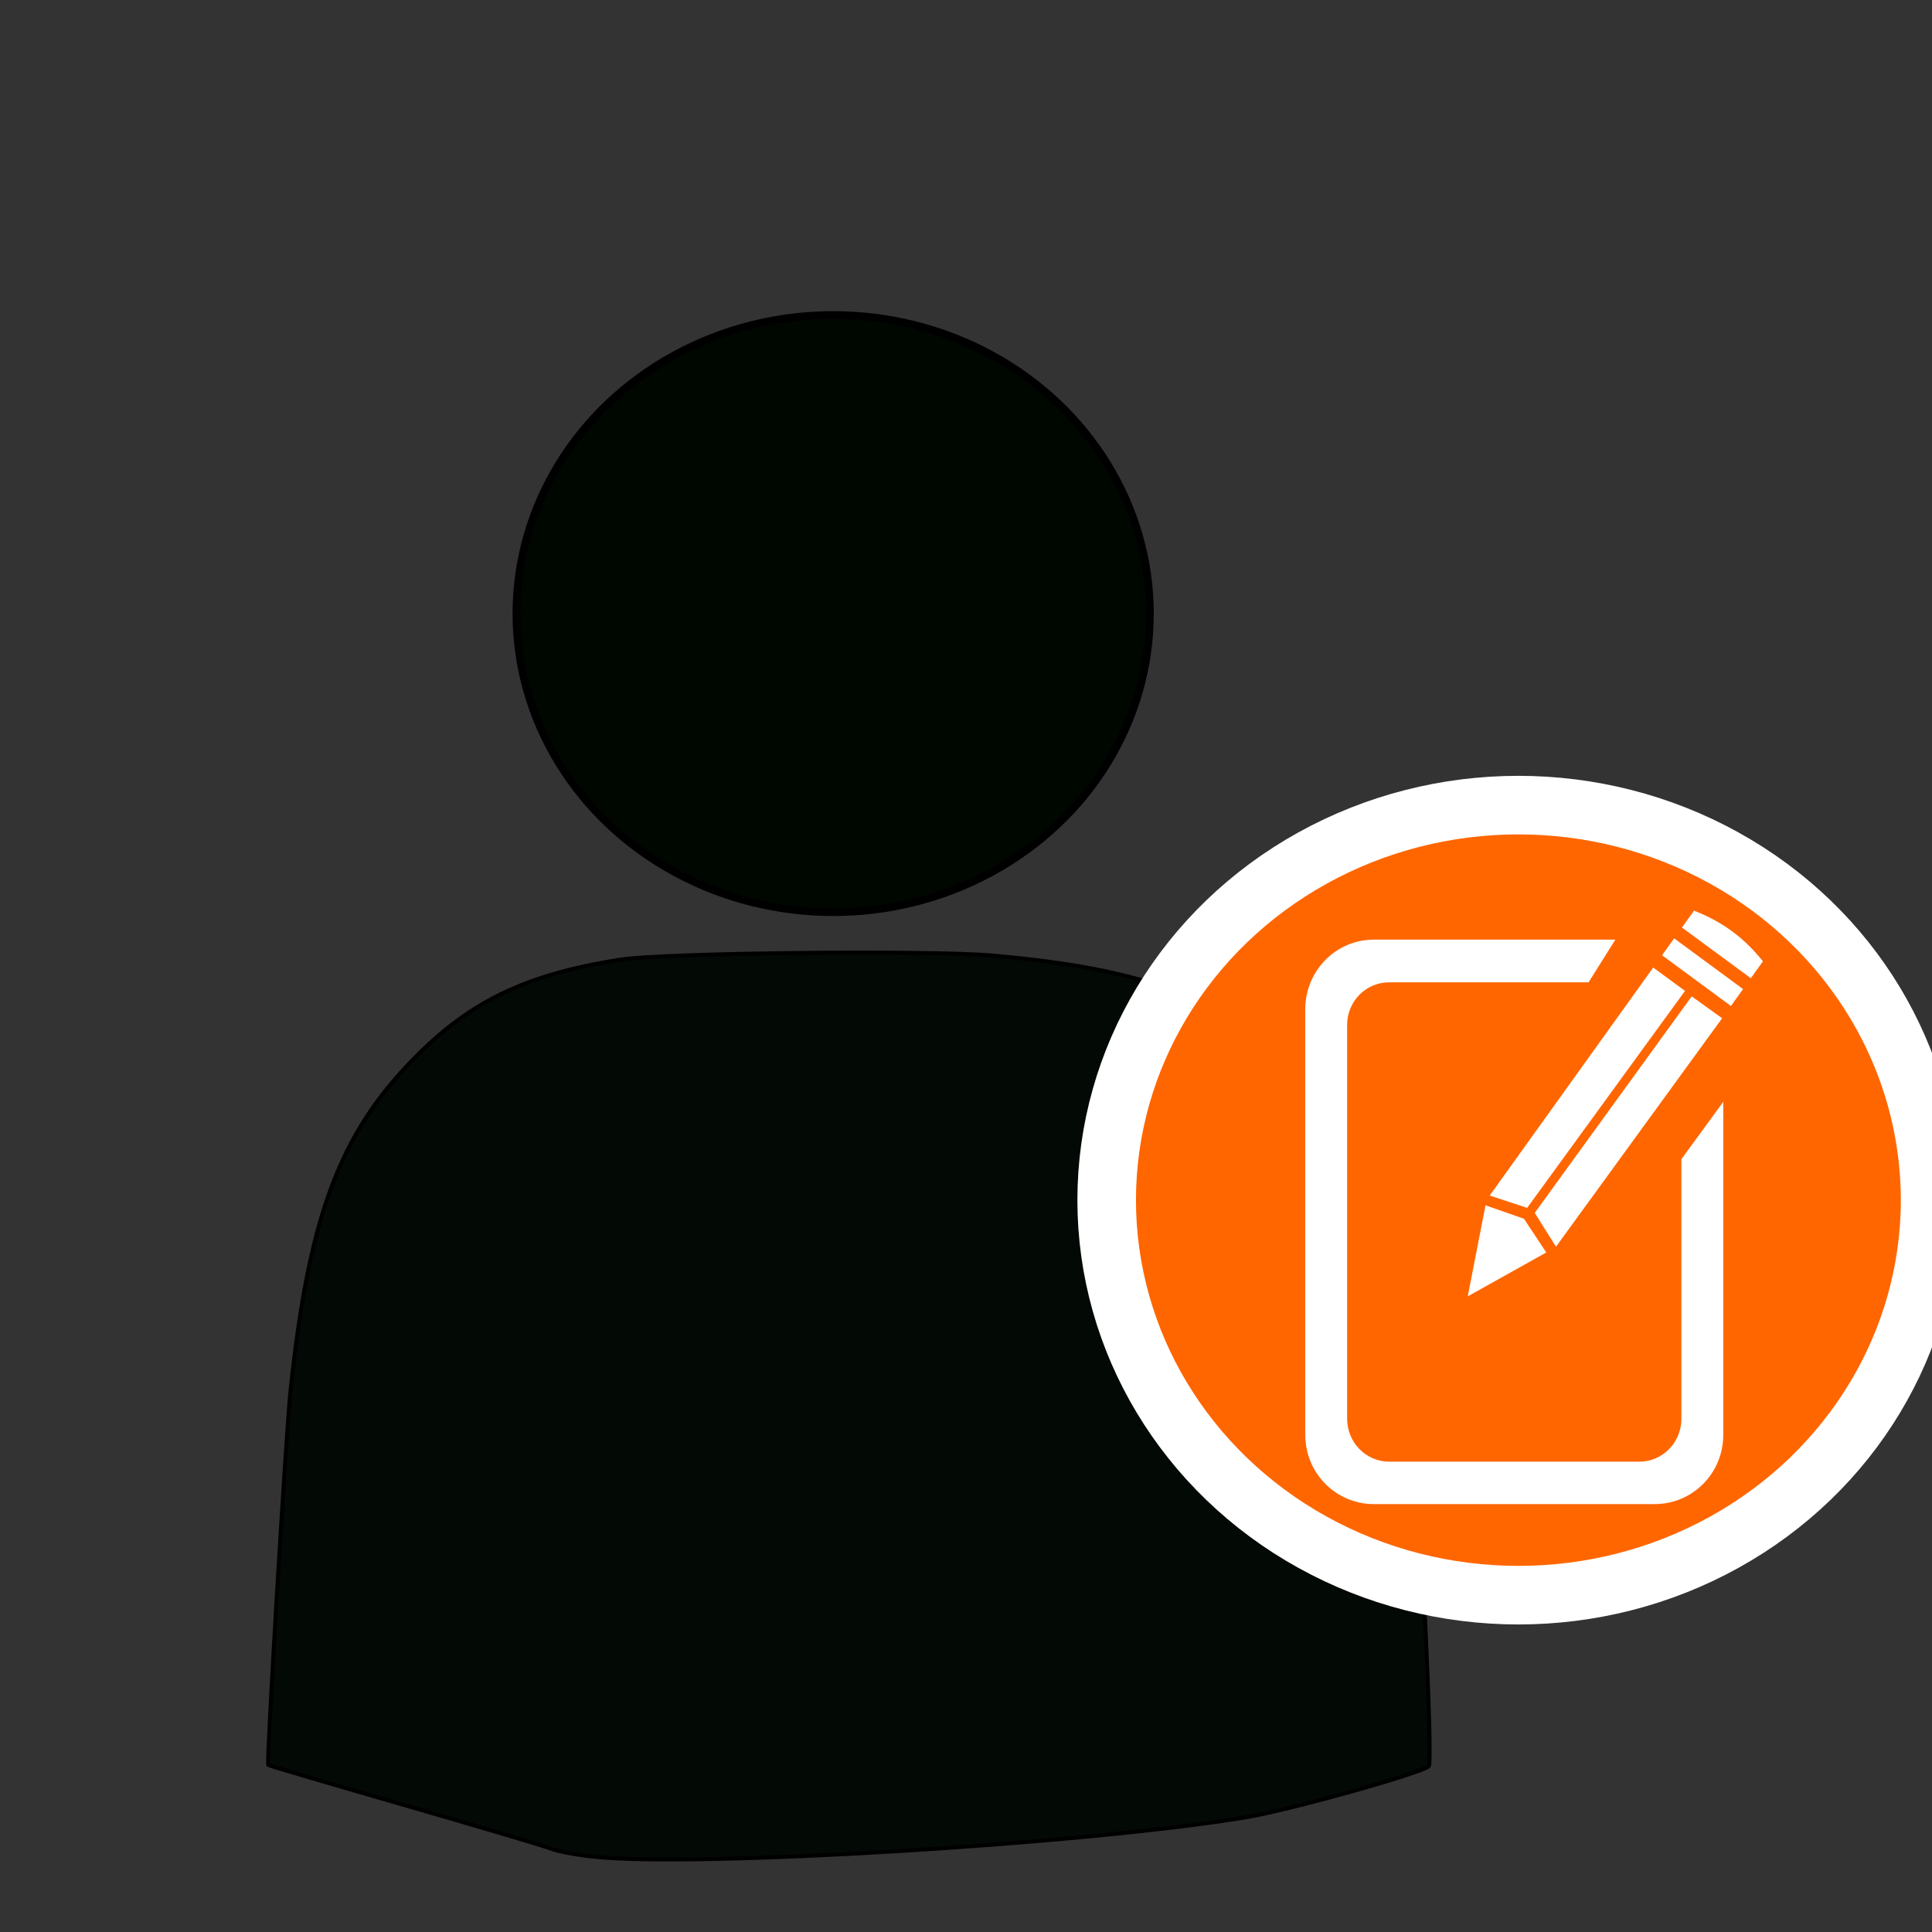 <?xml version="1.0" encoding="UTF-8" standalone="no"?>
<!-- Created with Inkscape (http://www.inkscape.org/) -->

<svg
   xmlns:dc="http://purl.org/dc/elements/1.1/"
   xmlns:cc="http://creativecommons.org/ns#"
   xmlns:rdf="http://www.w3.org/1999/02/22-rdf-syntax-ns#"
   xmlns:svg="http://www.w3.org/2000/svg"
   xmlns="http://www.w3.org/2000/svg"
   xmlns:sodipodi="http://sodipodi.sourceforge.net/DTD/sodipodi-0.dtd"
   xmlns:inkscape="http://www.inkscape.org/namespaces/inkscape"
   width="70mm"
   height="70mm"
   viewBox="0 0 248.031 248.031"
   id="svg4526"
   version="1.1"
   inkscape:version="0.91 r13725"
   sodipodi:docname="user_edit.svg">
  <rect x="0" y="0" width="248.031" height="248.031" fill="#333333" stroke="none"/>
  <defs
     id="defs4528">
    <clipPath
       id="clipPath2560"
       clipPathUnits="userSpaceOnUse">
      <path
         inkscape:connector-curvature="0"
         id="path2562"
         sodipodi:nodetypes="cccccc"
         style="color:#000000;fill:none;stroke:#ffffff;stroke-width:1.825;stroke-linecap:square"
         d="M 14.03,17.05 13.895,40.132 54.664,80.961 77.765,57.847 36.965,17.026 14.03,17.05 Z" />
    </clipPath>
  </defs>
  <sodipodi:namedview
     id="base"
     pagecolor="#ffffff"
     bordercolor="#666666"
     borderopacity="1.0"
     inkscape:pageopacity="0.0"
     inkscape:pageshadow="2"
     inkscape:zoom="0.98994949"
     inkscape:cx="97.244469"
     inkscape:cy="85.328079"
     inkscape:document-units="px"
     inkscape:current-layer="layer1"
     showgrid="false"
     inkscape:window-width="1536"
     inkscape:window-height="801"
     inkscape:window-x="-8"
     inkscape:window-y="-8"
     inkscape:window-maximized="1" />
  <g
     inkscape:label="Laag 1"
     inkscape:groupmode="layer"
     id="layer1"
     transform="translate(0,-804.331)">
    <path
       style="opacity:1;fill:#030904;fill-opacity:1;fill-rule:nonzero;stroke:#000000;stroke-width:0.505;stroke-opacity:1"
       d="m 76.423,1042.717 c -2.222,-0.227 -4.723,-0.682 -5.556,-1.012 -0.833,-0.33 -9.338,-2.857 -18.9,-5.616 -9.562,-2.759 -17.452,-5.083 -17.535,-5.166 -0.239,-0.239 2.279,-42.512 2.864,-48.081 2.268,-21.584 6.048,-32.161 14.865,-41.586 7.591,-8.115 14.922,-11.772 27.545,-13.739 5.511,-0.859 39.443,-1.231 47.621,-0.522 13,1.127 21.306,3.104 29.123,6.933 3.946,1.933 5.526,3.088 9.142,6.685 9.42,9.369 13.766,22.358 15.854,47.383 1.166,13.966 2.488,42.597 1.99,43.079 -0.918,0.888 -17.737,5.597 -23.365,6.541 -20.441,3.429 -70.257,6.467 -83.648,5.101 z"
       id="path4293-4"
       inkscape:connector-curvature="0" />
    <ellipse
       style="opacity:1;fill:#000700;fill-opacity:1;fill-rule:nonzero;stroke:#000000;stroke-opacity:1"
       id="path4295-9"
       cx="106.962"
       cy="883.104"
       rx="40.659"
       ry="38.328" />
    <ellipse
       style="opacity:1;fill:#ff6600;fill-opacity:1;fill-rule:nonzero;stroke:#ffffff;stroke-width:7.519;stroke-miterlimit:4;stroke-dasharray:none;stroke-opacity:1"
       id="path4344-6"
       cx="194.933"
       cy="958.406"
       rx="52.857"
       ry="50.714" />
    <g
       transform="matrix(1.211,0,0,1.227,53.328,568.897)"
       style="fill:#ffffff"
       id="g4830">
      <path
         d="m 139.16,289.02 c -1.215,-0.822 -2.409,-1.383 -3.606,-1.866 l -1.284,1.768 7.303,5.307 1.284,-1.768 c -1.254,-1.542 -2.482,-2.619 -3.697,-3.44 z m -5.716,1.038 -1.284,1.768 7.303,5.307 1.284,-1.768 z m -2.22,3.055 -17.334,23.854 3.97,1.29 16.735,-22.702 z m 4.084,3.013 -16.643,22.656 2.252,3.538 17.61,-23.9 z m -21.862,21.863 -1.883,9.526 8.324,-4.591 -2.363,-3.525 z"
         style="color:#000000;fill:#ffffff"
         inkscape:connector-curvature="0"
         sodipodi:nodetypes="sccccscccccccccccccccccccc"
         id="path11535" />
      <path
         d="m 101.62,290.19 c -4.027,0 -7.281,3.254 -7.281,7.281 l 0,44.531 c 0,4.027 3.254,7.25 7.281,7.25 l 29.75,0 c 4.027,0 7.281,-3.223 7.281,-7.25 l 0,-34.844 -4.438,6 0,27.156 c 0,2.481 -1.987,4.5 -4.469,4.5 l -26.5,0 c -2.481,0 -4.469,-2.019 -4.469,-4.5 l 0,-41.188 c 0,-2.481 1.987,-4.469 4.469,-4.469 l 21.127,0 2.842,-4.469 z"
         inkscape:connector-curvature="0"
         style="fill:#ffffff"
         sodipodi:nodetypes="ssssssccssssssccs"
         id="rect4819" />
    </g>
  </g>
</svg>
